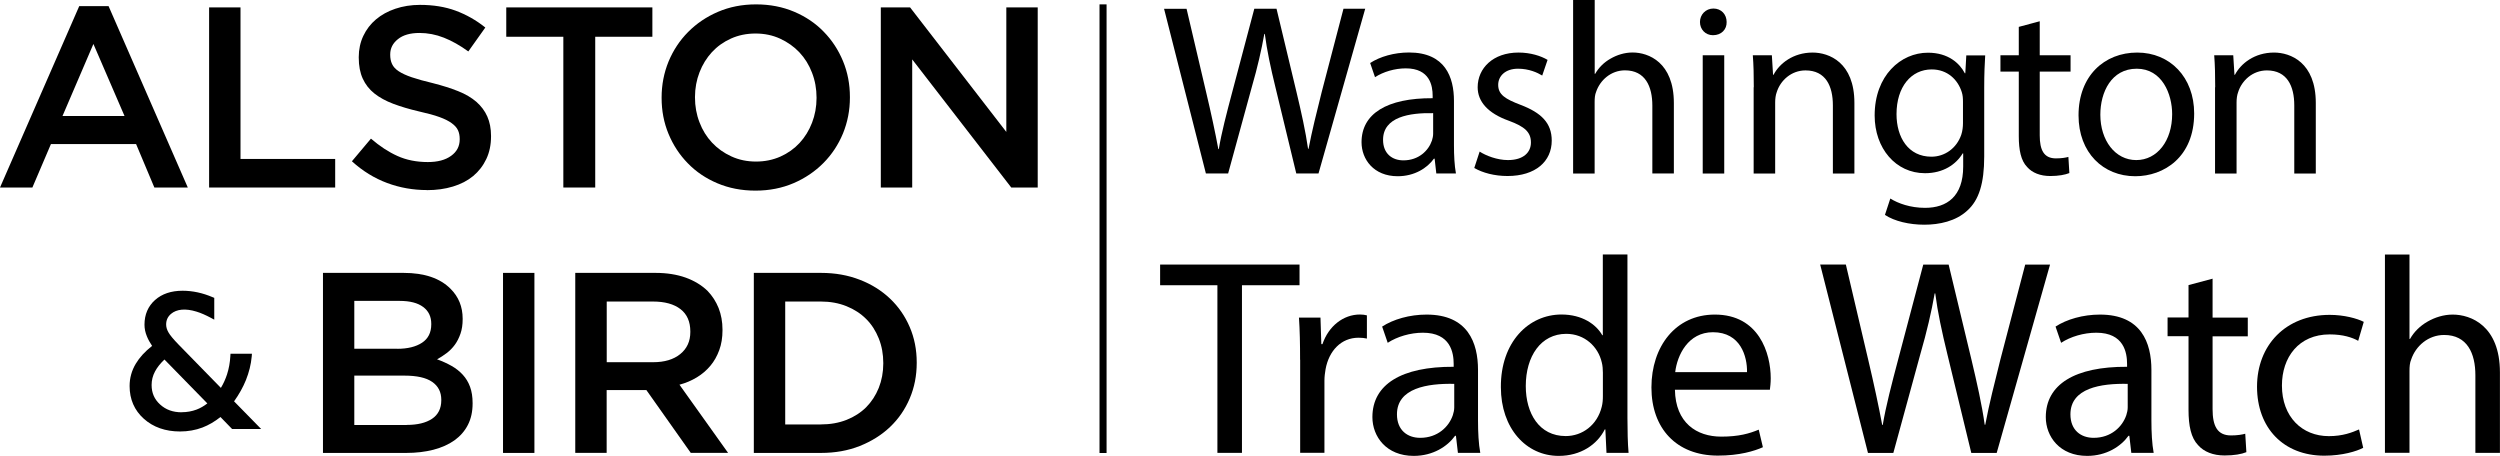 <svg xmlns="http://www.w3.org/2000/svg" id="Layer_2" data-name="Layer 2" viewBox="0 0 354.36 64.62"><g id="Layer_1-2" data-name="Layer 1"><path d="M13.24,6.23l4.41,10.21h-8.79l4.38-10.21ZM11.23.87L0,26.58h4.59l2.63-6.16h12.07l2.59,6.16h4.74L15.39.87h-4.16Z"></path><polygon points="29.64 1.05 29.64 26.58 47.51 26.58 47.51 22.53 34.09 22.53 34.09 1.05 29.64 1.05"></polygon><path d="M60.53,26.94c-1.97,0-3.85-.33-5.65-1-1.8-.67-3.47-1.69-5-3.08l2.7-3.21c1.24,1.07,2.49,1.89,3.76,2.46,1.26.57,2.7.86,4.3.86,1.39,0,2.49-.29,3.3-.88.81-.58,1.22-1.36,1.22-2.33v-.07c0-.46-.08-.87-.24-1.22-.16-.35-.45-.69-.88-1-.43-.32-1.01-.61-1.75-.88-.74-.27-1.71-.53-2.91-.8-1.37-.32-2.58-.68-3.64-1.08-1.06-.4-1.95-.89-2.67-1.46-.72-.57-1.27-1.27-1.65-2.1-.38-.83-.57-1.82-.57-2.99v-.07c0-1.09.22-2.1.65-3.01.43-.91,1.03-1.69,1.79-2.33.76-.64,1.67-1.15,2.74-1.51,1.07-.36,2.23-.55,3.5-.55,1.87,0,3.56.27,5.05.82,1.49.55,2.9,1.34,4.21,2.39l-2.41,3.39c-1.17-.85-2.32-1.5-3.46-1.95-1.14-.45-2.3-.67-3.46-.67-1.31,0-2.33.29-3.06.88-.73.58-1.09,1.3-1.09,2.15v.07c0,.49.08.92.26,1.3.17.38.48.72.93,1.02s1.07.59,1.86.86c.79.27,1.8.55,3.02.84,1.34.34,2.53.72,3.56,1.13,1.04.41,1.89.92,2.58,1.51.68.6,1.2,1.29,1.55,2.08.35.79.53,1.71.53,2.75v.07c0,1.19-.22,2.26-.67,3.21-.45.95-1.07,1.75-1.86,2.41-.8.66-1.75,1.15-2.87,1.49-1.12.34-2.34.51-3.68.51"></path><polygon points="71.76 1.05 71.76 5.21 79.85 5.21 79.85 26.58 84.37 26.58 84.37 5.21 92.47 5.21 92.47 1.05 71.76 1.05"></polygon><path d="M107.09,27.02c-1.97,0-3.77-.35-5.4-1.04-1.63-.69-3.03-1.63-4.19-2.83-1.17-1.19-2.08-2.58-2.74-4.17-.66-1.59-.98-3.29-.98-5.09v-.07c0-1.8.33-3.49.98-5.09.66-1.59,1.58-2.99,2.77-4.19,1.19-1.2,2.6-2.16,4.23-2.86,1.63-.7,3.43-1.06,5.4-1.06s3.77.35,5.4,1.04c1.63.69,3.03,1.63,4.19,2.83,1.17,1.19,2.08,2.58,2.74,4.17.66,1.59.98,3.29.98,5.09v.07c0,1.8-.33,3.49-.98,5.09-.66,1.59-1.58,2.99-2.77,4.19-1.19,1.2-2.6,2.16-4.23,2.86-1.63.7-3.43,1.06-5.4,1.06M107.16,22.9c1.26,0,2.41-.24,3.47-.71,1.05-.47,1.96-1.12,2.71-1.93.75-.81,1.34-1.77,1.76-2.86.42-1.09.64-2.26.64-3.5v-.07c0-1.24-.21-2.41-.64-3.52-.42-1.11-1.02-2.07-1.78-2.88-.76-.81-1.68-1.46-2.74-1.95-1.07-.49-2.23-.73-3.49-.73s-2.42.24-3.47.71c-1.05.47-1.96,1.12-2.71,1.93-.75.82-1.34,1.77-1.76,2.86-.42,1.09-.64,2.26-.64,3.5v.07c0,1.24.21,2.41.64,3.52.42,1.11,1.02,2.07,1.78,2.88.76.81,1.68,1.47,2.74,1.95,1.06.49,2.23.73,3.49.73"></path><polygon points="142.64 1.05 142.64 18.7 129 1.05 124.85 1.05 124.85 26.58 129.3 26.58 129.3 8.42 143.34 26.58 147.09 26.58 147.09 1.05 142.64 1.05"></polygon><g><path d="M33.19,56.87c.7-.98,1.26-1.99,1.67-3,.44-1.1.72-2.22.82-3.34l.03-.39h-3.04l-.02.34c-.05.91-.21,1.78-.47,2.59-.22.67-.51,1.31-.87,1.91l-6-6.14c-.73-.75-1.22-1.34-1.44-1.74-.21-.37-.32-.74-.32-1.1,0-.62.23-1.12.69-1.51.8-.68,2.06-.8,3.61-.32.63.19,1.3.49,2,.86l.52.28v-3.09l-.22-.09c-.72-.31-1.44-.54-2.14-.69-.7-.15-1.42-.23-2.13-.23-1.61,0-2.92.44-3.9,1.31-.99.88-1.5,2.06-1.5,3.5,0,.54.11,1.1.34,1.65.18.45.43.9.74,1.36-1.01.79-1.78,1.63-2.31,2.52-.59.98-.88,2.05-.88,3.17,0,1.88.68,3.44,2.02,4.64,1.33,1.19,3.06,1.8,5.13,1.8,1.12,0,2.19-.19,3.17-.56.89-.34,1.74-.84,2.56-1.49l1.65,1.7h4.12l-3.85-3.93ZM25.76,58.44c-1.25,0-2.25-.36-3.07-1.11-.81-.74-1.2-1.64-1.2-2.76,0-.67.16-1.32.49-1.93.29-.55.74-1.12,1.33-1.68l6.08,6.22c-.49.38-1,.68-1.54.88-.64.24-1.35.37-2.09.37"></path><path d="M45.78,38.68h11.43c2.93,0,5.16.75,6.66,2.26,1.14,1.14,1.71,2.55,1.71,4.23v.07c0,.78-.1,1.46-.31,2.06-.21.6-.47,1.12-.8,1.57-.33.45-.71.84-1.16,1.18-.45.34-.9.63-1.36.88.75.27,1.43.58,2.05.93.62.35,1.15.77,1.6,1.26s.79,1.06,1.03,1.71c.24.66.36,1.42.36,2.3v.07c0,1.14-.22,2.15-.67,3.03-.45.88-1.09,1.6-1.91,2.19-.82.58-1.82,1.03-2.98,1.33-1.17.3-2.45.45-3.86.45h-11.79v-25.52ZM56.33,49.44c1.45,0,2.62-.29,3.49-.86.87-.57,1.31-1.44,1.31-2.61v-.07c0-1.02-.38-1.82-1.15-2.39-.76-.57-1.87-.86-3.33-.86h-6.43v6.78h6.1ZM57.64,60.23c1.53,0,2.73-.29,3.6-.87.87-.58,1.31-1.46,1.31-2.63v-.07c0-1.09-.43-1.94-1.29-2.53-.86-.6-2.18-.89-3.95-.89h-7.09v7h7.42Z"></path></g><rect x="71.3" y="38.68" width="4.45" height="25.52"></rect><path d="M81.54,38.68h11.38c1.61,0,3.03.23,4.27.67,1.24.45,2.27,1.08,3.1,1.88.68.71,1.2,1.52,1.57,2.44.36.92.55,1.94.55,3.06v.07c0,1.05-.15,1.99-.46,2.83-.31.84-.72,1.58-1.26,2.22-.54.64-1.17,1.19-1.92,1.64-.74.45-1.56.8-2.46,1.04l6.89,9.66h-5.29l-6.29-8.9h-5.63v8.9h-4.45v-25.52ZM92.58,51.34c1.61,0,2.89-.38,3.84-1.15.95-.77,1.43-1.81,1.43-3.13v-.07c0-1.39-.46-2.45-1.39-3.17-.93-.72-2.23-1.08-3.91-1.08h-6.55v8.6h6.58Z"></path><path d="M106.85,38.68h9.52c1.99,0,3.82.32,5.49.97,1.67.64,3.1,1.54,4.3,2.68,1.2,1.14,2.13,2.49,2.79,4.03.66,1.54.99,3.21.99,5.01v.07c0,1.8-.33,3.48-.99,5.03-.66,1.56-1.59,2.91-2.79,4.05-1.2,1.14-2.64,2.04-4.3,2.7-1.67.66-3.49.98-5.49.98h-9.52v-25.52ZM116.33,60.16c1.34,0,2.55-.21,3.65-.64,1.09-.43,2.02-1.03,2.79-1.79.76-.77,1.36-1.68,1.79-2.75.42-1.06.64-2.22.64-3.46v-.07c0-1.24-.21-2.4-.64-3.48-.43-1.07-1.02-2-1.79-2.76-.77-.77-1.7-1.37-2.79-1.81-1.09-.44-2.31-.66-3.65-.66h-5.03v17.43h5.03Z"></path><rect x="155.85" y=".62" width="1" height="63.59"></rect><path d="M170.93,24.6l-5.93-23.35h3.19l2.77,11.81c.69,2.91,1.32,5.82,1.73,8.07h.07c.38-2.32,1.11-5.09,1.91-8.11l3.12-11.78h3.15l2.84,11.85c.66,2.77,1.28,5.54,1.63,8h.07c.49-2.56,1.14-5.16,1.87-8.07l3.08-11.78h3.08l-6.62,23.35h-3.15l-2.94-12.16c-.73-2.98-1.21-5.27-1.52-7.62h-.07c-.42,2.32-.93,4.61-1.8,7.62l-3.33,12.16h-3.15Z"></path><path d="M203.14,16.04c-3.33-.07-7.1.52-7.1,3.78,0,1.98,1.32,2.91,2.88,2.91,2.18,0,3.57-1.39,4.05-2.81.1-.31.17-.66.17-.97v-2.91ZM203.59,24.6l-.24-2.11h-.1c-.94,1.32-2.74,2.49-5.13,2.49-3.4,0-5.13-2.39-5.13-4.82,0-4.05,3.6-6.27,10.08-6.24v-.35c0-1.39-.38-3.88-3.81-3.88-1.56,0-3.19.49-4.36,1.25l-.69-2.01c1.39-.9,3.4-1.49,5.51-1.49,5.13,0,6.37,3.5,6.37,6.86v6.27c0,1.45.07,2.88.28,4.02h-2.77Z"></path><path d="M209.72,21.48c.9.59,2.5,1.21,4.02,1.21,2.22,0,3.26-1.11,3.26-2.49,0-1.46-.87-2.25-3.12-3.08-3.01-1.07-4.43-2.74-4.43-4.75,0-2.7,2.18-4.92,5.79-4.92,1.7,0,3.19.48,4.12,1.04l-.76,2.22c-.66-.41-1.87-.97-3.43-.97-1.8,0-2.81,1.04-2.81,2.29,0,1.39,1.01,2.01,3.19,2.84,2.91,1.11,4.4,2.56,4.4,5.06,0,2.94-2.29,5.02-6.27,5.02-1.84,0-3.53-.45-4.71-1.14l.76-2.32Z"></path><path d="M222.99,0h3.05v10.46h.07c.49-.87,1.25-1.63,2.18-2.15.9-.52,1.98-.87,3.12-.87,2.25,0,5.85,1.39,5.85,7.17v9.98h-3.05v-9.63c0-2.7-1-4.99-3.88-4.99-1.98,0-3.53,1.39-4.09,3.05-.17.42-.21.87-.21,1.46v10.12h-3.05V0Z"></path><path d="M241.35,7.83h3.05v16.77h-3.05V7.83ZM244.74,3.12c.03,1.04-.73,1.87-1.94,1.87-1.07,0-1.84-.83-1.84-1.87s.8-1.91,1.91-1.91,1.87.83,1.87,1.91"></path><path d="M248.59,12.37c0-1.73-.03-3.15-.14-4.54h2.7l.17,2.77h.07c.83-1.59,2.77-3.15,5.54-3.15,2.32,0,5.92,1.39,5.92,7.14v10.01h-3.05v-9.67c0-2.7-1-4.95-3.88-4.95-2.01,0-3.57,1.42-4.09,3.12-.14.38-.21.9-.21,1.42v10.08h-3.05v-12.23Z"></path><path d="M278.24,14.45c0-.52-.03-.97-.17-1.39-.55-1.77-2.04-3.22-4.26-3.22-2.91,0-4.99,2.46-4.99,6.34,0,3.29,1.66,6.03,4.95,6.03,1.87,0,3.57-1.18,4.23-3.12.17-.52.24-1.11.24-1.63v-3.01ZM281.39,7.83c-.07,1.21-.14,2.56-.14,4.61v9.74c0,3.84-.76,6.2-2.39,7.66-1.63,1.52-3.98,2.01-6.1,2.01s-4.23-.49-5.58-1.39l.76-2.32c1.11.69,2.84,1.32,4.92,1.32,3.12,0,5.41-1.63,5.41-5.85v-1.87h-.07c-.94,1.56-2.74,2.81-5.34,2.81-4.16,0-7.14-3.53-7.14-8.18,0-5.68,3.71-8.9,7.55-8.9,2.91,0,4.5,1.52,5.23,2.91h.07l.14-2.53h2.67Z"></path><path d="M289.12,3.01v4.82h4.37v2.32h-4.37v9.04c0,2.08.59,3.26,2.29,3.26.8,0,1.39-.1,1.77-.21l.14,2.29c-.59.24-1.52.42-2.7.42-1.42,0-2.56-.45-3.29-1.28-.87-.9-1.18-2.39-1.18-4.37v-9.15h-2.6v-2.32h2.6V3.81l2.98-.8Z"></path><path d="M297.71,16.25c0,3.67,2.11,6.44,5.09,6.44s5.09-2.74,5.09-6.51c0-2.84-1.42-6.44-5.02-6.44s-5.16,3.33-5.16,6.51M311.01,16.08c0,6.2-4.3,8.9-8.35,8.9-4.54,0-8.04-3.33-8.04-8.63,0-5.61,3.67-8.9,8.32-8.9s8.07,3.5,8.07,8.63"></path><path d="M313.99,12.37c0-1.73-.03-3.15-.14-4.54h2.7l.17,2.77h.07c.83-1.59,2.77-3.15,5.54-3.15,2.32,0,5.92,1.39,5.92,7.14v10.01h-3.05v-9.67c0-2.7-1-4.95-3.88-4.95-2.01,0-3.57,1.42-4.09,3.12-.14.38-.21.9-.21,1.42v10.08h-3.05v-12.23Z"></path><polygon points="172.56 40.43 164.44 40.43 164.44 37.5 184.2 37.5 184.2 40.43 176.04 40.43 176.04 64.19 172.56 64.19 172.56 40.43"></polygon><g><path d="M184.28,51c0-2.26-.04-4.2-.16-5.98h3.05l.12,3.76h.16c.87-2.57,2.97-4.2,5.31-4.2.4,0,.67.04.99.12v3.29c-.36-.08-.71-.12-1.19-.12-2.46,0-4.2,1.86-4.67,4.47-.08.47-.16,1.03-.16,1.62v10.22h-3.44v-13.19Z"></path><path d="M206.13,54.41c-3.8-.08-8.12.59-8.12,4.32,0,2.26,1.5,3.33,3.29,3.33,2.49,0,4.08-1.58,4.63-3.21.12-.36.2-.75.2-1.11v-3.33ZM206.65,64.19l-.28-2.42h-.12c-1.07,1.5-3.13,2.85-5.86,2.85-3.88,0-5.86-2.73-5.86-5.5,0-4.63,4.12-7.17,11.52-7.13v-.4c0-1.58-.43-4.43-4.36-4.43-1.78,0-3.64.55-4.99,1.43l-.79-2.3c1.58-1.03,3.88-1.7,6.3-1.7,5.86,0,7.29,4,7.29,7.84v7.17c0,1.66.08,3.29.32,4.59h-3.17Z"></path><path d="M227.2,52.83c0-.44-.04-1.03-.16-1.47-.51-2.22-2.42-4.04-5.03-4.04-3.6,0-5.74,3.17-5.74,7.4,0,3.88,1.9,7.09,5.66,7.09,2.34,0,4.47-1.54,5.11-4.16.12-.48.16-.95.16-1.5v-3.33ZM230.68,36.08v23.16c0,1.7.04,3.64.16,4.95h-3.13l-.16-3.33h-.08c-1.07,2.14-3.4,3.76-6.53,3.76-4.63,0-8.2-3.92-8.2-9.74-.04-6.38,3.92-10.3,8.59-10.3,2.93,0,4.91,1.39,5.78,2.93h.08v-11.44h3.48Z"></path><path d="M247.63,52.75c.04-2.22-.91-5.66-4.83-5.66-3.52,0-5.07,3.25-5.35,5.66h10.18ZM237.41,55.24c.08,4.71,3.09,6.65,6.57,6.65,2.49,0,4-.44,5.31-.99l.59,2.49c-1.23.55-3.33,1.19-6.38,1.19-5.9,0-9.42-3.88-9.42-9.66s3.4-10.33,8.99-10.33c6.26,0,7.92,5.5,7.92,9.03,0,.71-.08,1.27-.12,1.62h-13.46Z"></path><path d="M264.77,64.19l-6.77-26.69h3.64l3.17,13.5c.79,3.33,1.5,6.65,1.98,9.23h.08c.44-2.65,1.27-5.82,2.18-9.26l3.56-13.46h3.6l3.25,13.54c.75,3.17,1.47,6.34,1.86,9.15h.08c.55-2.93,1.31-5.9,2.14-9.23l3.52-13.46h3.52l-7.56,26.69h-3.6l-3.37-13.9c-.83-3.41-1.39-6.02-1.74-8.71h-.08c-.47,2.65-1.07,5.27-2.06,8.71l-3.8,13.9h-3.6Z"></path><path d="M301.59,54.41c-3.8-.08-8.12.59-8.12,4.32,0,2.26,1.5,3.33,3.29,3.33,2.49,0,4.08-1.58,4.63-3.21.12-.36.2-.75.2-1.11v-3.33ZM302.1,64.19l-.28-2.42h-.12c-1.07,1.5-3.13,2.85-5.86,2.85-3.88,0-5.86-2.73-5.86-5.5,0-4.63,4.12-7.17,11.52-7.13v-.4c0-1.58-.43-4.43-4.36-4.43-1.78,0-3.64.55-4.99,1.43l-.79-2.3c1.58-1.03,3.88-1.7,6.3-1.7,5.86,0,7.29,4,7.29,7.84v7.17c0,1.66.08,3.29.32,4.59h-3.17Z"></path><path d="M313.62,39.52v5.5h4.99v2.65h-4.99v10.33c0,2.38.67,3.72,2.61,3.72.91,0,1.58-.12,2.02-.24l.16,2.61c-.67.28-1.74.47-3.09.47-1.62,0-2.93-.52-3.76-1.47-.99-1.03-1.35-2.73-1.35-4.99v-10.45h-2.97v-2.65h2.97v-4.59l3.41-.91Z"></path><path d="M334.96,63.48c-.91.48-2.93,1.11-5.5,1.11-5.78,0-9.54-3.92-9.54-9.78s4.04-10.18,10.3-10.18c2.06,0,3.88.51,4.83.99l-.79,2.69c-.83-.47-2.14-.91-4.04-.91-4.4,0-6.77,3.25-6.77,7.25,0,4.43,2.85,7.17,6.65,7.17,1.98,0,3.29-.52,4.28-.95l.59,2.61Z"></path><path d="M338.05,36.08h3.48v11.96h.08c.55-.99,1.43-1.86,2.49-2.46,1.03-.59,2.26-.99,3.56-.99,2.57,0,6.69,1.58,6.69,8.2v11.4h-3.48v-11.01c0-3.09-1.15-5.7-4.43-5.7-2.26,0-4.04,1.58-4.67,3.48-.2.47-.24.99-.24,1.66v11.56h-3.48v-28.11Z"></path></g></g></svg>